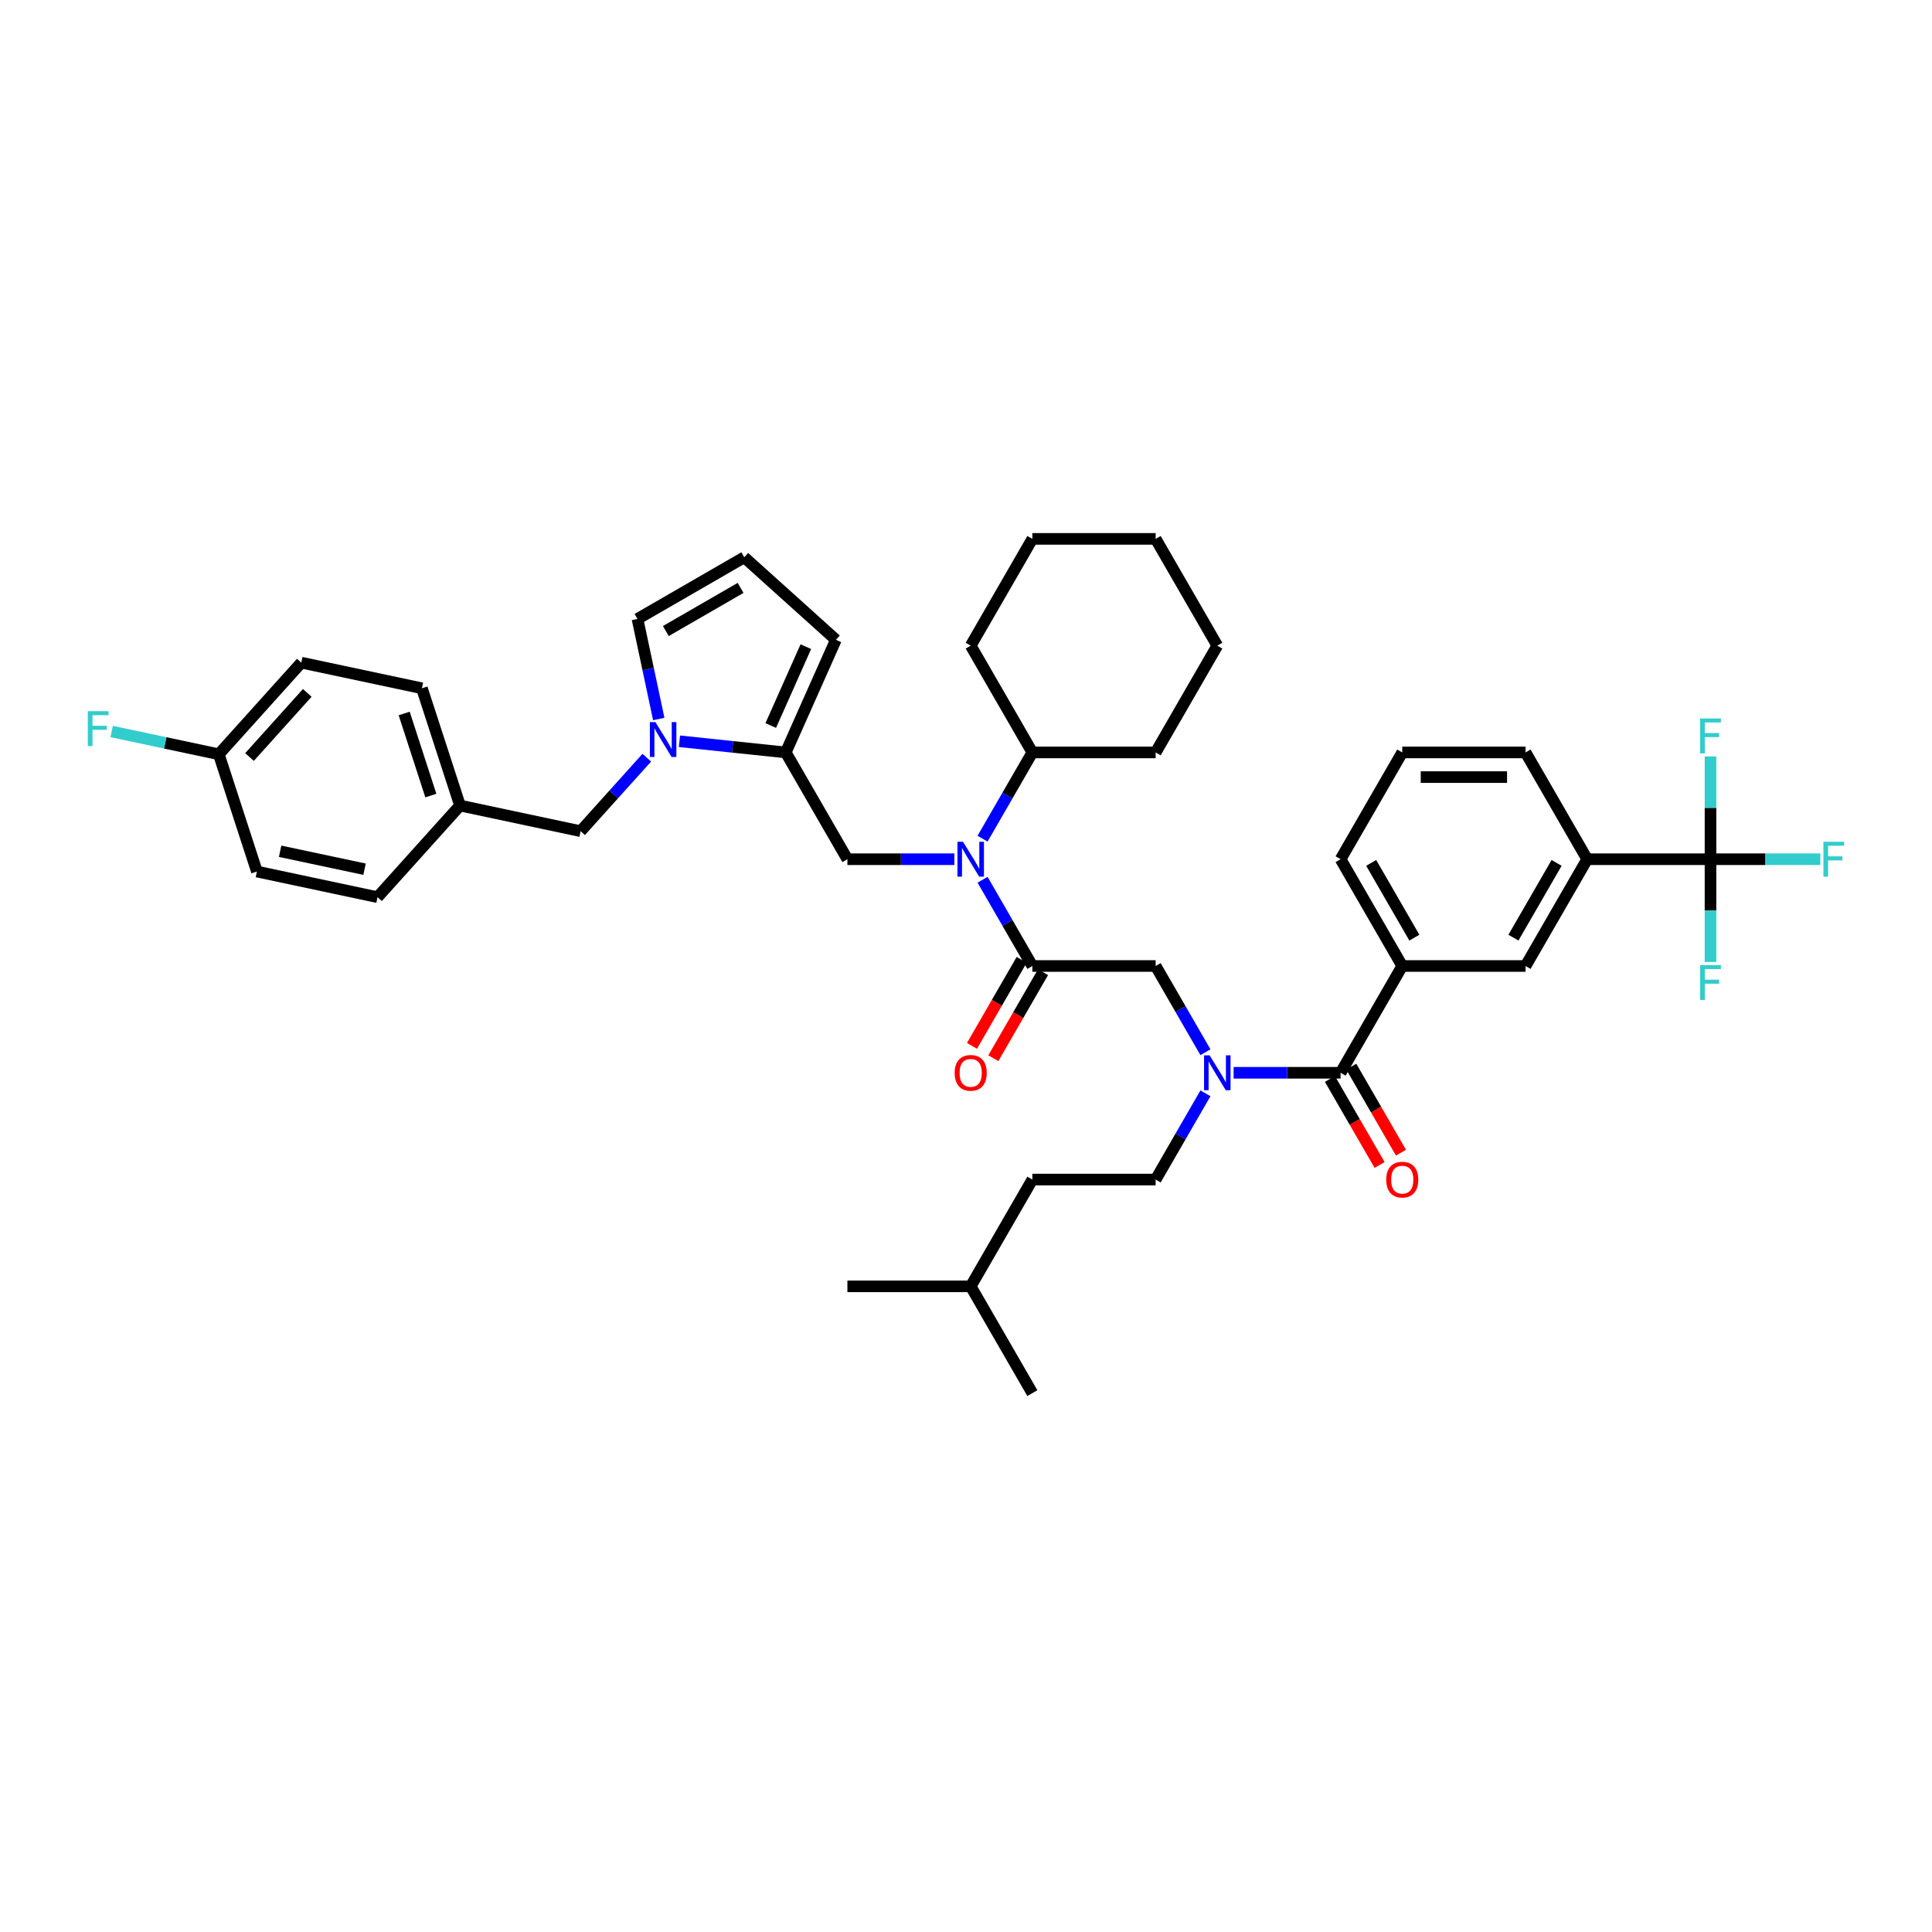 <?xml version='1.0' encoding='iso-8859-1'?>
<svg version='1.1' baseProfile='full'
              xmlns='http://www.w3.org/2000/svg'
                      xmlns:rdkit='http://www.rdkit.org/xml'
                      xmlns:xlink='http://www.w3.org/1999/xlink'
                  xml:space='preserve'
width='1000px' height='1000px' viewBox='0 0 1000 1000'>
<!-- END OF HEADER -->
<rect style='opacity:1.0;fill:#FFFFFF;stroke:none' width='1000' height='1000' x='0' y='0'> </rect>
<path class='bond-2' d='M 351.683,383.678 L 379.193,386.569' style='fill:none;fill-rule:evenodd;stroke:#0000FF;stroke-width:6px;stroke-linecap:butt;stroke-linejoin:miter;stroke-opacity:1' />
<path class='bond-2' d='M 379.193,386.569 L 406.703,389.461' style='fill:none;fill-rule:evenodd;stroke:#000000;stroke-width:6px;stroke-linecap:butt;stroke-linejoin:miter;stroke-opacity:1' />
<path class='bond-11' d='M 340.973,372.157 L 335.468,346.261' style='fill:none;fill-rule:evenodd;stroke:#0000FF;stroke-width:6px;stroke-linecap:butt;stroke-linejoin:miter;stroke-opacity:1' />
<path class='bond-11' d='M 335.468,346.261 L 329.964,320.365' style='fill:none;fill-rule:evenodd;stroke:#000000;stroke-width:6px;stroke-linecap:butt;stroke-linejoin:miter;stroke-opacity:1' />
<path class='bond-12' d='M 334.783,392.174 L 317.656,411.196' style='fill:none;fill-rule:evenodd;stroke:#0000FF;stroke-width:6px;stroke-linecap:butt;stroke-linejoin:miter;stroke-opacity:1' />
<path class='bond-12' d='M 317.656,411.196 L 300.529,430.217' style='fill:none;fill-rule:evenodd;stroke:#000000;stroke-width:6px;stroke-linecap:butt;stroke-linejoin:miter;stroke-opacity:1' />
<path class='bond-0' d='M 534.343,500 L 521.457,477.681' style='fill:none;fill-rule:evenodd;stroke:#000000;stroke-width:6px;stroke-linecap:butt;stroke-linejoin:miter;stroke-opacity:1' />
<path class='bond-0' d='M 521.457,477.681 L 508.572,455.363' style='fill:none;fill-rule:evenodd;stroke:#0000FF;stroke-width:6px;stroke-linecap:butt;stroke-linejoin:miter;stroke-opacity:1' />
<path class='bond-8' d='M 534.343,500 L 598.163,500' style='fill:none;fill-rule:evenodd;stroke:#000000;stroke-width:6px;stroke-linecap:butt;stroke-linejoin:miter;stroke-opacity:1' />
<path class='bond-15' d='M 528.816,496.809 L 515.96,519.077' style='fill:none;fill-rule:evenodd;stroke:#000000;stroke-width:6px;stroke-linecap:butt;stroke-linejoin:miter;stroke-opacity:1' />
<path class='bond-15' d='M 515.96,519.077 L 503.104,541.344' style='fill:none;fill-rule:evenodd;stroke:#FF0000;stroke-width:6px;stroke-linecap:butt;stroke-linejoin:miter;stroke-opacity:1' />
<path class='bond-15' d='M 539.87,503.191 L 527.014,525.459' style='fill:none;fill-rule:evenodd;stroke:#000000;stroke-width:6px;stroke-linecap:butt;stroke-linejoin:miter;stroke-opacity:1' />
<path class='bond-15' d='M 527.014,525.459 L 514.157,547.726' style='fill:none;fill-rule:evenodd;stroke:#FF0000;stroke-width:6px;stroke-linecap:butt;stroke-linejoin:miter;stroke-opacity:1' />
<path class='bond-1' d='M 493.983,444.73 L 466.298,444.73' style='fill:none;fill-rule:evenodd;stroke:#0000FF;stroke-width:6px;stroke-linecap:butt;stroke-linejoin:miter;stroke-opacity:1' />
<path class='bond-1' d='M 466.298,444.73 L 438.613,444.73' style='fill:none;fill-rule:evenodd;stroke:#000000;stroke-width:6px;stroke-linecap:butt;stroke-linejoin:miter;stroke-opacity:1' />
<path class='bond-18' d='M 508.572,434.098 L 521.457,411.779' style='fill:none;fill-rule:evenodd;stroke:#0000FF;stroke-width:6px;stroke-linecap:butt;stroke-linejoin:miter;stroke-opacity:1' />
<path class='bond-18' d='M 521.457,411.779 L 534.343,389.461' style='fill:none;fill-rule:evenodd;stroke:#000000;stroke-width:6px;stroke-linecap:butt;stroke-linejoin:miter;stroke-opacity:1' />
<path class='bond-6' d='M 406.703,389.461 L 438.613,444.73' style='fill:none;fill-rule:evenodd;stroke:#000000;stroke-width:6px;stroke-linecap:butt;stroke-linejoin:miter;stroke-opacity:1' />
<path class='bond-13' d='M 406.703,389.461 L 432.661,331.158' style='fill:none;fill-rule:evenodd;stroke:#000000;stroke-width:6px;stroke-linecap:butt;stroke-linejoin:miter;stroke-opacity:1' />
<path class='bond-13' d='M 398.936,375.524 L 417.107,334.712' style='fill:none;fill-rule:evenodd;stroke:#000000;stroke-width:6px;stroke-linecap:butt;stroke-linejoin:miter;stroke-opacity:1' />
<path class='bond-3' d='M 693.892,555.27 L 666.207,555.27' style='fill:none;fill-rule:evenodd;stroke:#000000;stroke-width:6px;stroke-linecap:butt;stroke-linejoin:miter;stroke-opacity:1' />
<path class='bond-3' d='M 666.207,555.27 L 638.522,555.27' style='fill:none;fill-rule:evenodd;stroke:#0000FF;stroke-width:6px;stroke-linecap:butt;stroke-linejoin:miter;stroke-opacity:1' />
<path class='bond-7' d='M 693.892,555.27 L 725.802,500' style='fill:none;fill-rule:evenodd;stroke:#000000;stroke-width:6px;stroke-linecap:butt;stroke-linejoin:miter;stroke-opacity:1' />
<path class='bond-16' d='M 688.365,558.461 L 701.222,580.728' style='fill:none;fill-rule:evenodd;stroke:#000000;stroke-width:6px;stroke-linecap:butt;stroke-linejoin:miter;stroke-opacity:1' />
<path class='bond-16' d='M 701.222,580.728 L 714.078,602.996' style='fill:none;fill-rule:evenodd;stroke:#FF0000;stroke-width:6px;stroke-linecap:butt;stroke-linejoin:miter;stroke-opacity:1' />
<path class='bond-16' d='M 699.419,552.079 L 712.276,574.346' style='fill:none;fill-rule:evenodd;stroke:#000000;stroke-width:6px;stroke-linecap:butt;stroke-linejoin:miter;stroke-opacity:1' />
<path class='bond-16' d='M 712.276,574.346 L 725.132,596.614' style='fill:none;fill-rule:evenodd;stroke:#FF0000;stroke-width:6px;stroke-linecap:butt;stroke-linejoin:miter;stroke-opacity:1' />
<path class='bond-4' d='M 885.352,444.73 L 821.532,444.73' style='fill:none;fill-rule:evenodd;stroke:#000000;stroke-width:6px;stroke-linecap:butt;stroke-linejoin:miter;stroke-opacity:1' />
<path class='bond-19' d='M 885.352,444.73 L 913.777,444.73' style='fill:none;fill-rule:evenodd;stroke:#000000;stroke-width:6px;stroke-linecap:butt;stroke-linejoin:miter;stroke-opacity:1' />
<path class='bond-19' d='M 913.777,444.73 L 942.203,444.73' style='fill:none;fill-rule:evenodd;stroke:#33CCCC;stroke-width:6px;stroke-linecap:butt;stroke-linejoin:miter;stroke-opacity:1' />
<path class='bond-20' d='M 885.352,444.73 L 885.352,471.324' style='fill:none;fill-rule:evenodd;stroke:#000000;stroke-width:6px;stroke-linecap:butt;stroke-linejoin:miter;stroke-opacity:1' />
<path class='bond-20' d='M 885.352,471.324 L 885.352,497.918' style='fill:none;fill-rule:evenodd;stroke:#33CCCC;stroke-width:6px;stroke-linecap:butt;stroke-linejoin:miter;stroke-opacity:1' />
<path class='bond-21' d='M 885.352,444.73 L 885.352,418.137' style='fill:none;fill-rule:evenodd;stroke:#000000;stroke-width:6px;stroke-linecap:butt;stroke-linejoin:miter;stroke-opacity:1' />
<path class='bond-21' d='M 885.352,418.137 L 885.352,391.543' style='fill:none;fill-rule:evenodd;stroke:#33CCCC;stroke-width:6px;stroke-linecap:butt;stroke-linejoin:miter;stroke-opacity:1' />
<path class='bond-5' d='M 623.934,544.637 L 611.048,522.319' style='fill:none;fill-rule:evenodd;stroke:#0000FF;stroke-width:6px;stroke-linecap:butt;stroke-linejoin:miter;stroke-opacity:1' />
<path class='bond-5' d='M 611.048,522.319 L 598.163,500' style='fill:none;fill-rule:evenodd;stroke:#000000;stroke-width:6px;stroke-linecap:butt;stroke-linejoin:miter;stroke-opacity:1' />
<path class='bond-17' d='M 623.934,565.902 L 611.048,588.221' style='fill:none;fill-rule:evenodd;stroke:#0000FF;stroke-width:6px;stroke-linecap:butt;stroke-linejoin:miter;stroke-opacity:1' />
<path class='bond-17' d='M 611.048,588.221 L 598.163,610.539' style='fill:none;fill-rule:evenodd;stroke:#000000;stroke-width:6px;stroke-linecap:butt;stroke-linejoin:miter;stroke-opacity:1' />
<path class='bond-10' d='M 725.802,500 L 789.622,500' style='fill:none;fill-rule:evenodd;stroke:#000000;stroke-width:6px;stroke-linecap:butt;stroke-linejoin:miter;stroke-opacity:1' />
<path class='bond-30' d='M 725.802,500 L 693.892,444.73' style='fill:none;fill-rule:evenodd;stroke:#000000;stroke-width:6px;stroke-linecap:butt;stroke-linejoin:miter;stroke-opacity:1' />
<path class='bond-30' d='M 732.07,485.328 L 709.733,446.639' style='fill:none;fill-rule:evenodd;stroke:#000000;stroke-width:6px;stroke-linecap:butt;stroke-linejoin:miter;stroke-opacity:1' />
<path class='bond-9' d='M 821.532,444.73 L 789.622,500' style='fill:none;fill-rule:evenodd;stroke:#000000;stroke-width:6px;stroke-linecap:butt;stroke-linejoin:miter;stroke-opacity:1' />
<path class='bond-9' d='M 805.692,446.639 L 783.355,485.328' style='fill:none;fill-rule:evenodd;stroke:#000000;stroke-width:6px;stroke-linecap:butt;stroke-linejoin:miter;stroke-opacity:1' />
<path class='bond-44' d='M 821.532,444.73 L 789.622,389.461' style='fill:none;fill-rule:evenodd;stroke:#000000;stroke-width:6px;stroke-linecap:butt;stroke-linejoin:miter;stroke-opacity:1' />
<path class='bond-14' d='M 329.964,320.365 L 385.234,288.455' style='fill:none;fill-rule:evenodd;stroke:#000000;stroke-width:6px;stroke-linecap:butt;stroke-linejoin:miter;stroke-opacity:1' />
<path class='bond-14' d='M 344.636,326.632 L 383.325,304.295' style='fill:none;fill-rule:evenodd;stroke:#000000;stroke-width:6px;stroke-linecap:butt;stroke-linejoin:miter;stroke-opacity:1' />
<path class='bond-22' d='M 300.529,430.217 L 238.104,416.948' style='fill:none;fill-rule:evenodd;stroke:#000000;stroke-width:6px;stroke-linecap:butt;stroke-linejoin:miter;stroke-opacity:1' />
<path class='bond-41' d='M 432.661,331.158 L 385.234,288.455' style='fill:none;fill-rule:evenodd;stroke:#000000;stroke-width:6px;stroke-linecap:butt;stroke-linejoin:miter;stroke-opacity:1' />
<path class='bond-25' d='M 598.163,610.539 L 534.343,610.539' style='fill:none;fill-rule:evenodd;stroke:#000000;stroke-width:6px;stroke-linecap:butt;stroke-linejoin:miter;stroke-opacity:1' />
<path class='bond-34' d='M 534.343,389.461 L 598.163,389.461' style='fill:none;fill-rule:evenodd;stroke:#000000;stroke-width:6px;stroke-linecap:butt;stroke-linejoin:miter;stroke-opacity:1' />
<path class='bond-35' d='M 534.343,389.461 L 502.433,334.191' style='fill:none;fill-rule:evenodd;stroke:#000000;stroke-width:6px;stroke-linecap:butt;stroke-linejoin:miter;stroke-opacity:1' />
<path class='bond-26' d='M 238.104,416.948 L 195.4,464.376' style='fill:none;fill-rule:evenodd;stroke:#000000;stroke-width:6px;stroke-linecap:butt;stroke-linejoin:miter;stroke-opacity:1' />
<path class='bond-27' d='M 238.104,416.948 L 218.382,356.252' style='fill:none;fill-rule:evenodd;stroke:#000000;stroke-width:6px;stroke-linecap:butt;stroke-linejoin:miter;stroke-opacity:1' />
<path class='bond-27' d='M 223.006,411.788 L 209.201,369.301' style='fill:none;fill-rule:evenodd;stroke:#000000;stroke-width:6px;stroke-linecap:butt;stroke-linejoin:miter;stroke-opacity:1' />
<path class='bond-23' d='M 113.253,390.411 L 155.957,342.983' style='fill:none;fill-rule:evenodd;stroke:#000000;stroke-width:6px;stroke-linecap:butt;stroke-linejoin:miter;stroke-opacity:1' />
<path class='bond-23' d='M 129.144,391.837 L 159.037,358.638' style='fill:none;fill-rule:evenodd;stroke:#000000;stroke-width:6px;stroke-linecap:butt;stroke-linejoin:miter;stroke-opacity:1' />
<path class='bond-24' d='M 113.253,390.411 L 85.525,384.517' style='fill:none;fill-rule:evenodd;stroke:#000000;stroke-width:6px;stroke-linecap:butt;stroke-linejoin:miter;stroke-opacity:1' />
<path class='bond-24' d='M 85.525,384.517 L 57.797,378.623' style='fill:none;fill-rule:evenodd;stroke:#33CCCC;stroke-width:6px;stroke-linecap:butt;stroke-linejoin:miter;stroke-opacity:1' />
<path class='bond-42' d='M 113.253,390.411 L 132.975,451.107' style='fill:none;fill-rule:evenodd;stroke:#000000;stroke-width:6px;stroke-linecap:butt;stroke-linejoin:miter;stroke-opacity:1' />
<path class='bond-33' d='M 534.343,610.539 L 502.433,665.809' style='fill:none;fill-rule:evenodd;stroke:#000000;stroke-width:6px;stroke-linecap:butt;stroke-linejoin:miter;stroke-opacity:1' />
<path class='bond-28' d='M 195.4,464.376 L 132.975,451.107' style='fill:none;fill-rule:evenodd;stroke:#000000;stroke-width:6px;stroke-linecap:butt;stroke-linejoin:miter;stroke-opacity:1' />
<path class='bond-28' d='M 188.69,449.9 L 144.992,440.612' style='fill:none;fill-rule:evenodd;stroke:#000000;stroke-width:6px;stroke-linecap:butt;stroke-linejoin:miter;stroke-opacity:1' />
<path class='bond-29' d='M 218.382,356.252 L 155.957,342.983' style='fill:none;fill-rule:evenodd;stroke:#000000;stroke-width:6px;stroke-linecap:butt;stroke-linejoin:miter;stroke-opacity:1' />
<path class='bond-32' d='M 693.892,444.73 L 725.802,389.461' style='fill:none;fill-rule:evenodd;stroke:#000000;stroke-width:6px;stroke-linecap:butt;stroke-linejoin:miter;stroke-opacity:1' />
<path class='bond-31' d='M 789.622,389.461 L 725.802,389.461' style='fill:none;fill-rule:evenodd;stroke:#000000;stroke-width:6px;stroke-linecap:butt;stroke-linejoin:miter;stroke-opacity:1' />
<path class='bond-31' d='M 780.049,402.225 L 735.375,402.225' style='fill:none;fill-rule:evenodd;stroke:#000000;stroke-width:6px;stroke-linecap:butt;stroke-linejoin:miter;stroke-opacity:1' />
<path class='bond-36' d='M 502.433,665.809 L 438.613,665.809' style='fill:none;fill-rule:evenodd;stroke:#000000;stroke-width:6px;stroke-linecap:butt;stroke-linejoin:miter;stroke-opacity:1' />
<path class='bond-37' d='M 502.433,665.809 L 534.343,721.078' style='fill:none;fill-rule:evenodd;stroke:#000000;stroke-width:6px;stroke-linecap:butt;stroke-linejoin:miter;stroke-opacity:1' />
<path class='bond-38' d='M 598.163,389.461 L 630.073,334.191' style='fill:none;fill-rule:evenodd;stroke:#000000;stroke-width:6px;stroke-linecap:butt;stroke-linejoin:miter;stroke-opacity:1' />
<path class='bond-39' d='M 502.433,334.191 L 534.343,278.922' style='fill:none;fill-rule:evenodd;stroke:#000000;stroke-width:6px;stroke-linecap:butt;stroke-linejoin:miter;stroke-opacity:1' />
<path class='bond-40' d='M 630.073,334.191 L 598.163,278.922' style='fill:none;fill-rule:evenodd;stroke:#000000;stroke-width:6px;stroke-linecap:butt;stroke-linejoin:miter;stroke-opacity:1' />
<path class='bond-43' d='M 534.343,278.922 L 598.163,278.922' style='fill:none;fill-rule:evenodd;stroke:#000000;stroke-width:6px;stroke-linecap:butt;stroke-linejoin:miter;stroke-opacity:1' />
<path  class='atom-0' d='M 339.238 373.753
L 345.16 383.326
Q 345.747 384.27, 346.692 385.981
Q 347.636 387.691, 347.688 387.793
L 347.688 373.753
L 350.087 373.753
L 350.087 391.827
L 347.611 391.827
L 341.254 381.36
Q 340.514 380.135, 339.723 378.731
Q 338.957 377.327, 338.727 376.893
L 338.727 391.827
L 336.379 391.827
L 336.379 373.753
L 339.238 373.753
' fill='#0000FF'/>
<path  class='atom-2' d='M 498.438 435.694
L 504.36 445.266
Q 504.947 446.211, 505.892 447.921
Q 506.836 449.632, 506.888 449.734
L 506.888 435.694
L 509.287 435.694
L 509.287 453.767
L 506.811 453.767
L 500.454 443.301
Q 499.714 442.075, 498.923 440.671
Q 498.157 439.267, 497.927 438.833
L 497.927 453.767
L 495.579 453.767
L 495.579 435.694
L 498.438 435.694
' fill='#0000FF'/>
<path  class='atom-6' d='M 626.077 546.233
L 632 555.806
Q 632.587 556.75, 633.532 558.461
Q 634.476 560.171, 634.527 560.273
L 634.527 546.233
L 636.927 546.233
L 636.927 564.306
L 634.451 564.306
L 628.094 553.84
Q 627.354 552.615, 626.563 551.211
Q 625.797 549.807, 625.567 549.373
L 625.567 564.306
L 623.218 564.306
L 623.218 546.233
L 626.077 546.233
' fill='#0000FF'/>
<path  class='atom-16' d='M 494.136 555.321
Q 494.136 550.981, 496.281 548.556
Q 498.425 546.131, 502.433 546.131
Q 506.441 546.131, 508.585 548.556
Q 510.729 550.981, 510.729 555.321
Q 510.729 559.711, 508.56 562.213
Q 506.39 564.689, 502.433 564.689
Q 498.451 564.689, 496.281 562.213
Q 494.136 559.737, 494.136 555.321
M 502.433 562.647
Q 505.19 562.647, 506.671 560.809
Q 508.177 558.946, 508.177 555.321
Q 508.177 551.772, 506.671 549.985
Q 505.19 548.173, 502.433 548.173
Q 499.676 548.173, 498.17 549.96
Q 496.689 551.747, 496.689 555.321
Q 496.689 558.971, 498.17 560.809
Q 499.676 562.647, 502.433 562.647
' fill='#FF0000'/>
<path  class='atom-17' d='M 717.506 610.59
Q 717.506 606.251, 719.65 603.825
Q 721.794 601.4, 725.802 601.4
Q 729.81 601.4, 731.955 603.825
Q 734.099 606.251, 734.099 610.59
Q 734.099 614.981, 731.929 617.483
Q 729.759 619.959, 725.802 619.959
Q 721.82 619.959, 719.65 617.483
Q 717.506 615.007, 717.506 610.59
M 725.802 617.917
Q 728.559 617.917, 730.04 616.079
Q 731.546 614.215, 731.546 610.59
Q 731.546 607.042, 730.04 605.255
Q 728.559 603.442, 725.802 603.442
Q 723.045 603.442, 721.539 605.229
Q 720.059 607.016, 720.059 610.59
Q 720.059 614.241, 721.539 616.079
Q 723.045 617.917, 725.802 617.917
' fill='#FF0000'/>
<path  class='atom-20' d='M 943.798 435.694
L 954.545 435.694
L 954.545 437.761
L 946.223 437.761
L 946.223 443.25
L 953.626 443.25
L 953.626 445.343
L 946.223 445.343
L 946.223 453.767
L 943.798 453.767
L 943.798 435.694
' fill='#33CCCC'/>
<path  class='atom-21' d='M 879.978 499.513
L 890.726 499.513
L 890.726 501.581
L 882.404 501.581
L 882.404 507.07
L 889.807 507.07
L 889.807 509.163
L 882.404 509.163
L 882.404 517.587
L 879.978 517.587
L 879.978 499.513
' fill='#33CCCC'/>
<path  class='atom-22' d='M 879.978 371.874
L 890.726 371.874
L 890.726 373.941
L 882.404 373.941
L 882.404 379.43
L 889.807 379.43
L 889.807 381.523
L 882.404 381.523
L 882.404 389.947
L 879.978 389.947
L 879.978 371.874
' fill='#33CCCC'/>
<path  class='atom-25' d='M 45.455 368.105
L 56.202 368.105
L 56.202 370.172
L 47.88 370.172
L 47.88 375.661
L 55.283 375.661
L 55.283 377.754
L 47.88 377.754
L 47.88 386.179
L 45.455 386.179
L 45.455 368.105
' fill='#33CCCC'/>
</svg>
